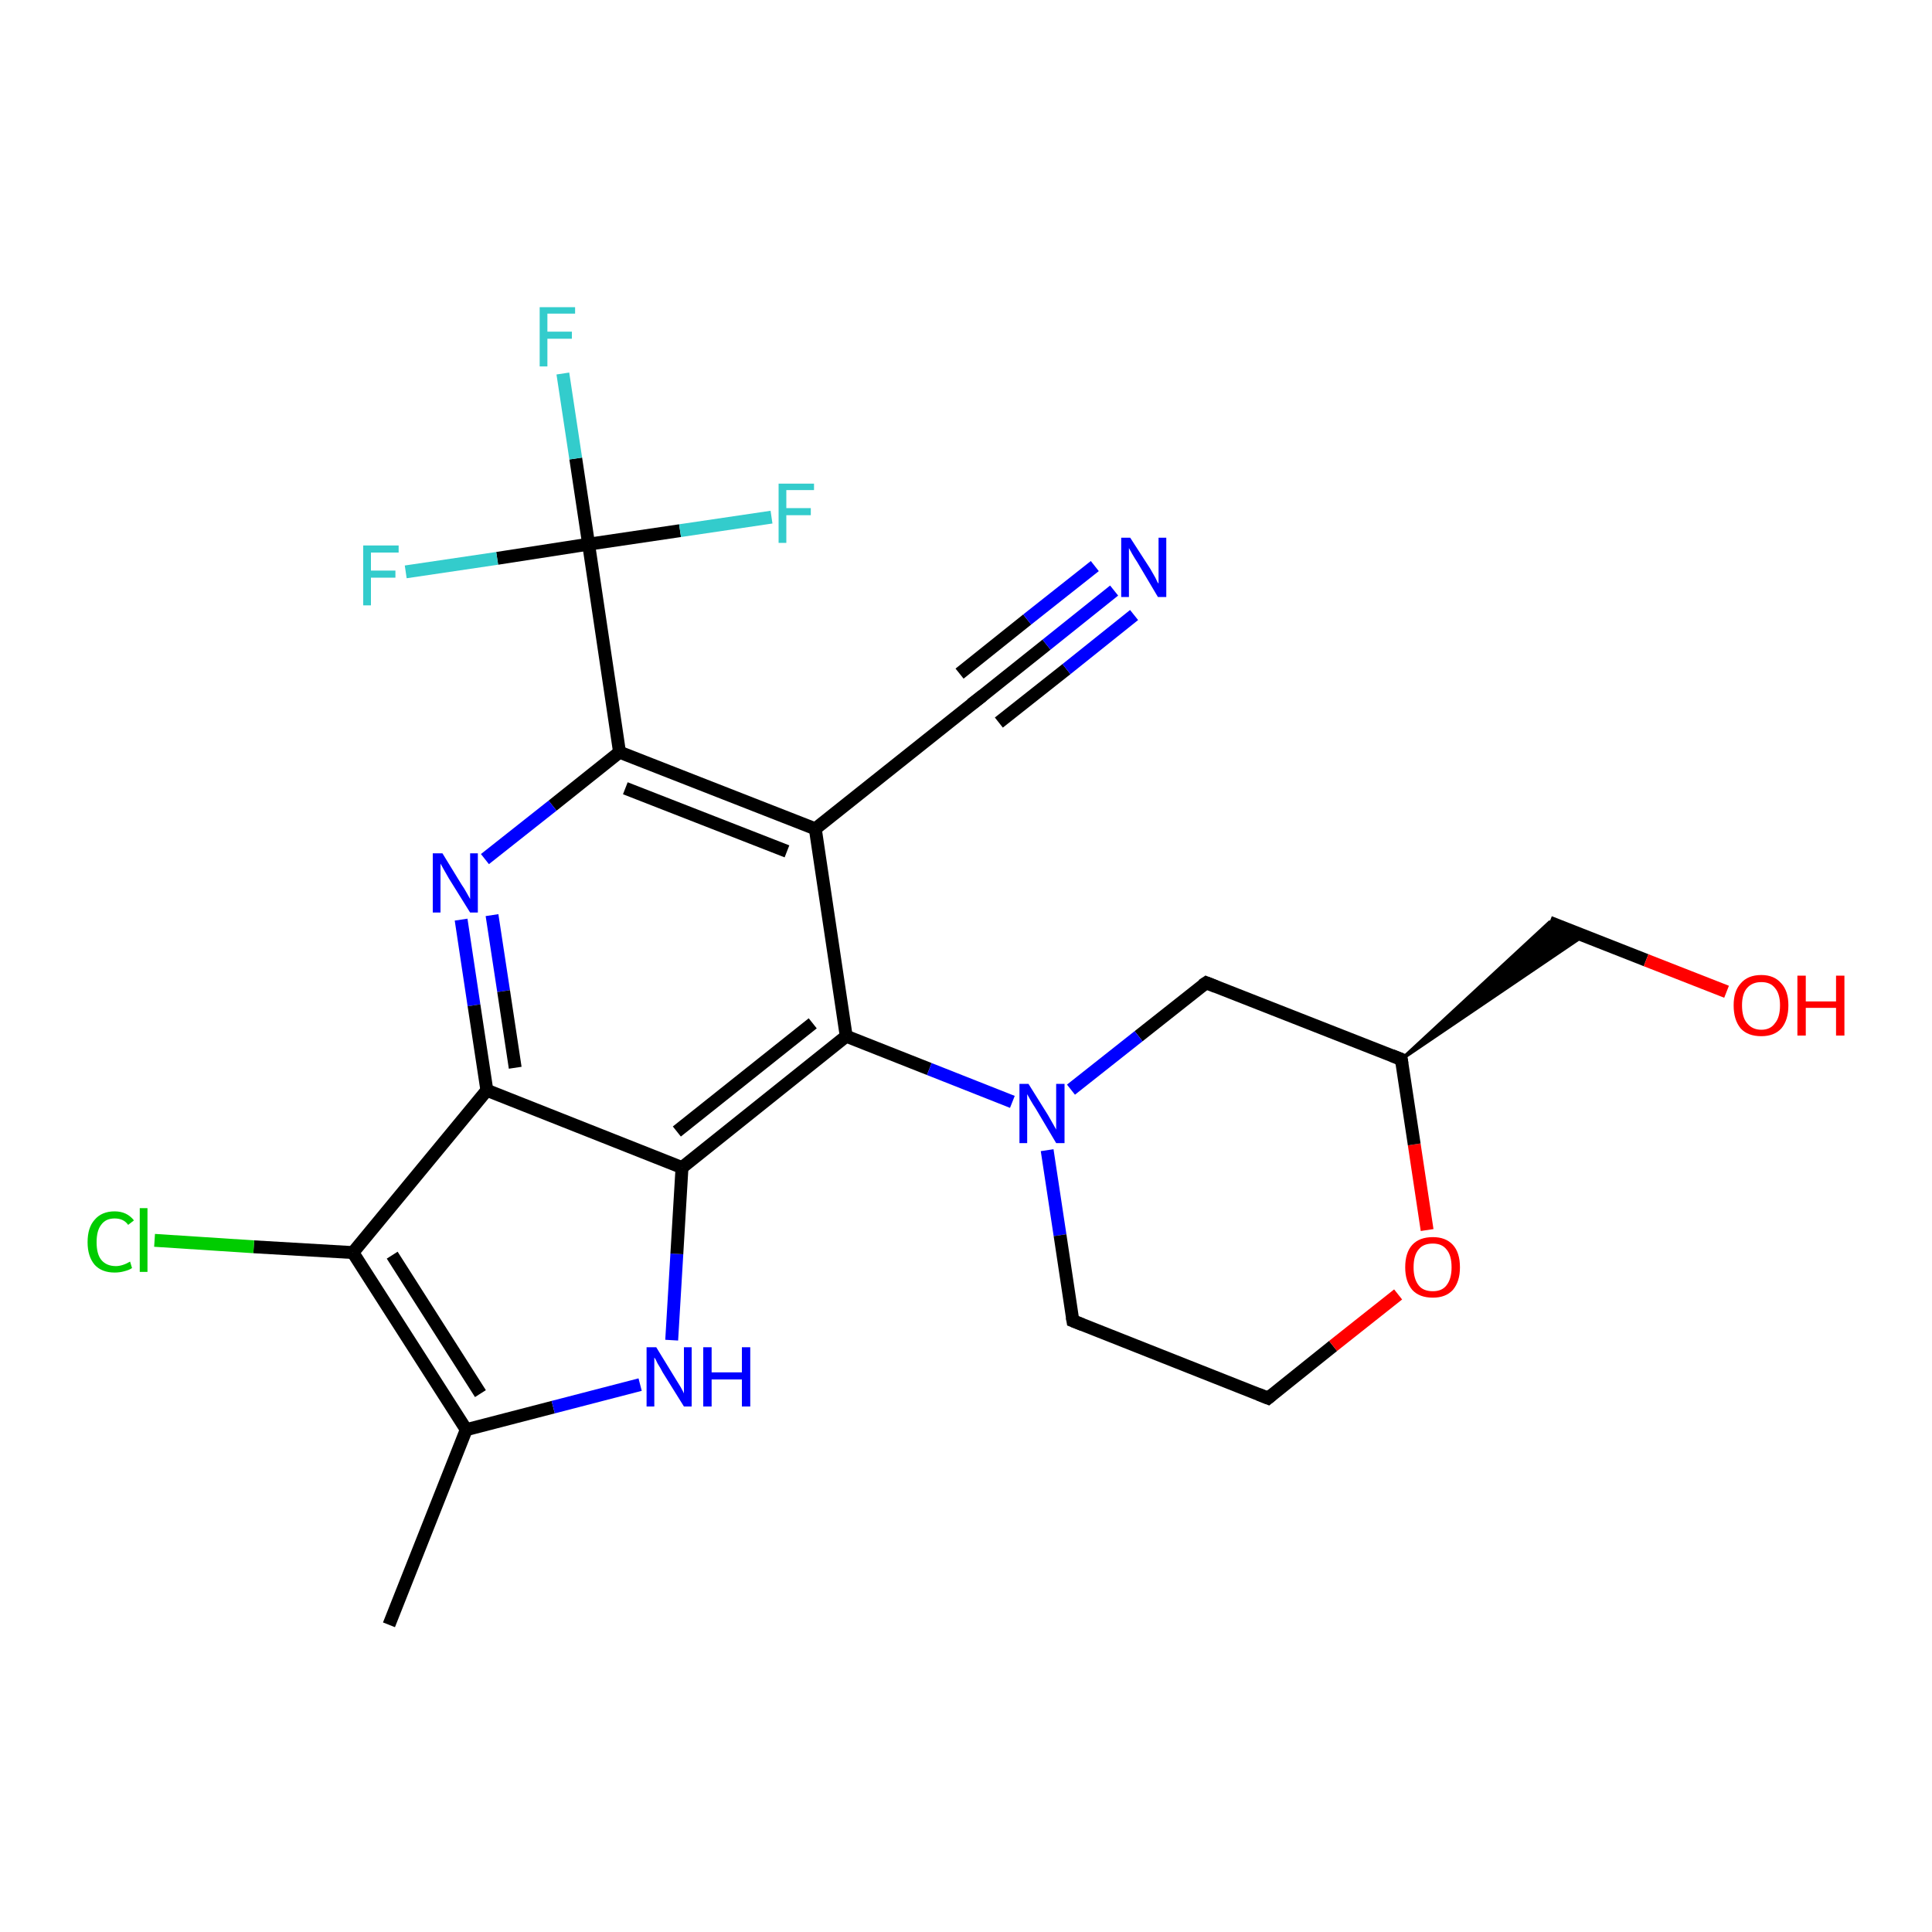 <?xml version='1.0' encoding='iso-8859-1'?>
<svg version='1.1' baseProfile='full'
              xmlns='http://www.w3.org/2000/svg'
                      xmlns:rdkit='http://www.rdkit.org/xml'
                      xmlns:xlink='http://www.w3.org/1999/xlink'
                  xml:space='preserve'
width='300px' height='300px' viewBox='0 0 300 300'>
<!-- END OF HEADER -->
<rect style='opacity:1.0;fill:#FFFFFF;stroke:none' width='300.0' height='300.0' x='0.0' y='0.0'> </rect>
<path class='bond-0 atom-0 atom-1' d='M 60.4,252.3 L 72.4,222.0' style='fill:none;fill-rule:evenodd;stroke:#000000;stroke-width:2.0px;stroke-linecap:butt;stroke-linejoin:miter;stroke-opacity:1' />
<path class='bond-1 atom-1 atom-2' d='M 72.4,222.0 L 85.9,218.5' style='fill:none;fill-rule:evenodd;stroke:#000000;stroke-width:2.0px;stroke-linecap:butt;stroke-linejoin:miter;stroke-opacity:1' />
<path class='bond-1 atom-1 atom-2' d='M 85.9,218.5 L 99.4,215.0' style='fill:none;fill-rule:evenodd;stroke:#0000FF;stroke-width:2.0px;stroke-linecap:butt;stroke-linejoin:miter;stroke-opacity:1' />
<path class='bond-2 atom-2 atom-3' d='M 104.3,208.1 L 105.1,194.7' style='fill:none;fill-rule:evenodd;stroke:#0000FF;stroke-width:2.0px;stroke-linecap:butt;stroke-linejoin:miter;stroke-opacity:1' />
<path class='bond-2 atom-2 atom-3' d='M 105.1,194.7 L 105.9,181.3' style='fill:none;fill-rule:evenodd;stroke:#000000;stroke-width:2.0px;stroke-linecap:butt;stroke-linejoin:miter;stroke-opacity:1' />
<path class='bond-3 atom-3 atom-4' d='M 105.9,181.3 L 131.4,160.9' style='fill:none;fill-rule:evenodd;stroke:#000000;stroke-width:2.0px;stroke-linecap:butt;stroke-linejoin:miter;stroke-opacity:1' />
<path class='bond-3 atom-3 atom-4' d='M 105.1,175.7 L 126.2,158.9' style='fill:none;fill-rule:evenodd;stroke:#000000;stroke-width:2.0px;stroke-linecap:butt;stroke-linejoin:miter;stroke-opacity:1' />
<path class='bond-4 atom-4 atom-5' d='M 131.4,160.9 L 144.3,166.0' style='fill:none;fill-rule:evenodd;stroke:#000000;stroke-width:2.0px;stroke-linecap:butt;stroke-linejoin:miter;stroke-opacity:1' />
<path class='bond-4 atom-4 atom-5' d='M 144.3,166.0 L 157.2,171.1' style='fill:none;fill-rule:evenodd;stroke:#0000FF;stroke-width:2.0px;stroke-linecap:butt;stroke-linejoin:miter;stroke-opacity:1' />
<path class='bond-5 atom-5 atom-6' d='M 162.6,178.6 L 164.6,191.8' style='fill:none;fill-rule:evenodd;stroke:#0000FF;stroke-width:2.0px;stroke-linecap:butt;stroke-linejoin:miter;stroke-opacity:1' />
<path class='bond-5 atom-5 atom-6' d='M 164.6,191.8 L 166.6,205.1' style='fill:none;fill-rule:evenodd;stroke:#000000;stroke-width:2.0px;stroke-linecap:butt;stroke-linejoin:miter;stroke-opacity:1' />
<path class='bond-6 atom-6 atom-7' d='M 166.6,205.1 L 196.9,217.1' style='fill:none;fill-rule:evenodd;stroke:#000000;stroke-width:2.0px;stroke-linecap:butt;stroke-linejoin:miter;stroke-opacity:1' />
<path class='bond-7 atom-7 atom-8' d='M 196.9,217.1 L 207.0,209.0' style='fill:none;fill-rule:evenodd;stroke:#000000;stroke-width:2.0px;stroke-linecap:butt;stroke-linejoin:miter;stroke-opacity:1' />
<path class='bond-7 atom-7 atom-8' d='M 207.0,209.0 L 217.1,201.0' style='fill:none;fill-rule:evenodd;stroke:#FF0000;stroke-width:2.0px;stroke-linecap:butt;stroke-linejoin:miter;stroke-opacity:1' />
<path class='bond-8 atom-8 atom-9' d='M 221.6,191.0 L 219.6,177.7' style='fill:none;fill-rule:evenodd;stroke:#FF0000;stroke-width:2.0px;stroke-linecap:butt;stroke-linejoin:miter;stroke-opacity:1' />
<path class='bond-8 atom-8 atom-9' d='M 219.6,177.7 L 217.6,164.5' style='fill:none;fill-rule:evenodd;stroke:#000000;stroke-width:2.0px;stroke-linecap:butt;stroke-linejoin:miter;stroke-opacity:1' />
<path class='bond-9 atom-9 atom-10' d='M 217.6,164.5 L 240.6,143.2 L 245.9,145.3 Z' style='fill:#000000;fill-rule:evenodd;fill-opacity:1;stroke:#000000;stroke-width:0.5px;stroke-linecap:butt;stroke-linejoin:miter;stroke-opacity:1;' />
<path class='bond-10 atom-10 atom-11' d='M 240.6,143.2 L 255.6,149.1' style='fill:none;fill-rule:evenodd;stroke:#000000;stroke-width:2.0px;stroke-linecap:butt;stroke-linejoin:miter;stroke-opacity:1' />
<path class='bond-10 atom-10 atom-11' d='M 255.6,149.1 L 268.1,154.0' style='fill:none;fill-rule:evenodd;stroke:#FF0000;stroke-width:2.0px;stroke-linecap:butt;stroke-linejoin:miter;stroke-opacity:1' />
<path class='bond-11 atom-9 atom-12' d='M 217.6,164.5 L 187.3,152.6' style='fill:none;fill-rule:evenodd;stroke:#000000;stroke-width:2.0px;stroke-linecap:butt;stroke-linejoin:miter;stroke-opacity:1' />
<path class='bond-12 atom-4 atom-13' d='M 131.4,160.9 L 126.6,128.7' style='fill:none;fill-rule:evenodd;stroke:#000000;stroke-width:2.0px;stroke-linecap:butt;stroke-linejoin:miter;stroke-opacity:1' />
<path class='bond-13 atom-13 atom-14' d='M 126.6,128.7 L 152.1,108.4' style='fill:none;fill-rule:evenodd;stroke:#000000;stroke-width:2.0px;stroke-linecap:butt;stroke-linejoin:miter;stroke-opacity:1' />
<path class='bond-14 atom-14 atom-15' d='M 152.1,108.4 L 162.5,100.1' style='fill:none;fill-rule:evenodd;stroke:#000000;stroke-width:2.0px;stroke-linecap:butt;stroke-linejoin:miter;stroke-opacity:1' />
<path class='bond-14 atom-14 atom-15' d='M 162.5,100.1 L 173.0,91.7' style='fill:none;fill-rule:evenodd;stroke:#0000FF;stroke-width:2.0px;stroke-linecap:butt;stroke-linejoin:miter;stroke-opacity:1' />
<path class='bond-14 atom-14 atom-15' d='M 149.0,104.6 L 159.5,96.2' style='fill:none;fill-rule:evenodd;stroke:#000000;stroke-width:2.0px;stroke-linecap:butt;stroke-linejoin:miter;stroke-opacity:1' />
<path class='bond-14 atom-14 atom-15' d='M 159.5,96.2 L 170.0,87.9' style='fill:none;fill-rule:evenodd;stroke:#0000FF;stroke-width:2.0px;stroke-linecap:butt;stroke-linejoin:miter;stroke-opacity:1' />
<path class='bond-14 atom-14 atom-15' d='M 155.1,112.2 L 165.6,103.9' style='fill:none;fill-rule:evenodd;stroke:#000000;stroke-width:2.0px;stroke-linecap:butt;stroke-linejoin:miter;stroke-opacity:1' />
<path class='bond-14 atom-14 atom-15' d='M 165.6,103.9 L 176.1,95.5' style='fill:none;fill-rule:evenodd;stroke:#0000FF;stroke-width:2.0px;stroke-linecap:butt;stroke-linejoin:miter;stroke-opacity:1' />
<path class='bond-15 atom-13 atom-16' d='M 126.6,128.7 L 96.2,116.8' style='fill:none;fill-rule:evenodd;stroke:#000000;stroke-width:2.0px;stroke-linecap:butt;stroke-linejoin:miter;stroke-opacity:1' />
<path class='bond-15 atom-13 atom-16' d='M 122.2,132.2 L 97.1,122.4' style='fill:none;fill-rule:evenodd;stroke:#000000;stroke-width:2.0px;stroke-linecap:butt;stroke-linejoin:miter;stroke-opacity:1' />
<path class='bond-16 atom-16 atom-17' d='M 96.2,116.8 L 85.8,125.1' style='fill:none;fill-rule:evenodd;stroke:#000000;stroke-width:2.0px;stroke-linecap:butt;stroke-linejoin:miter;stroke-opacity:1' />
<path class='bond-16 atom-16 atom-17' d='M 85.8,125.1 L 75.3,133.4' style='fill:none;fill-rule:evenodd;stroke:#0000FF;stroke-width:2.0px;stroke-linecap:butt;stroke-linejoin:miter;stroke-opacity:1' />
<path class='bond-17 atom-17 atom-18' d='M 71.6,142.8 L 73.6,156.1' style='fill:none;fill-rule:evenodd;stroke:#0000FF;stroke-width:2.0px;stroke-linecap:butt;stroke-linejoin:miter;stroke-opacity:1' />
<path class='bond-17 atom-17 atom-18' d='M 73.6,156.1 L 75.6,169.3' style='fill:none;fill-rule:evenodd;stroke:#000000;stroke-width:2.0px;stroke-linecap:butt;stroke-linejoin:miter;stroke-opacity:1' />
<path class='bond-17 atom-17 atom-18' d='M 76.4,142.1 L 78.2,153.9' style='fill:none;fill-rule:evenodd;stroke:#0000FF;stroke-width:2.0px;stroke-linecap:butt;stroke-linejoin:miter;stroke-opacity:1' />
<path class='bond-17 atom-17 atom-18' d='M 78.2,153.9 L 80.0,165.8' style='fill:none;fill-rule:evenodd;stroke:#000000;stroke-width:2.0px;stroke-linecap:butt;stroke-linejoin:miter;stroke-opacity:1' />
<path class='bond-18 atom-18 atom-19' d='M 75.6,169.3 L 54.8,194.5' style='fill:none;fill-rule:evenodd;stroke:#000000;stroke-width:2.0px;stroke-linecap:butt;stroke-linejoin:miter;stroke-opacity:1' />
<path class='bond-19 atom-19 atom-20' d='M 54.8,194.5 L 39.4,193.6' style='fill:none;fill-rule:evenodd;stroke:#000000;stroke-width:2.0px;stroke-linecap:butt;stroke-linejoin:miter;stroke-opacity:1' />
<path class='bond-19 atom-19 atom-20' d='M 39.4,193.6 L 24.0,192.6' style='fill:none;fill-rule:evenodd;stroke:#00CC00;stroke-width:2.0px;stroke-linecap:butt;stroke-linejoin:miter;stroke-opacity:1' />
<path class='bond-20 atom-16 atom-21' d='M 96.2,116.8 L 91.4,84.5' style='fill:none;fill-rule:evenodd;stroke:#000000;stroke-width:2.0px;stroke-linecap:butt;stroke-linejoin:miter;stroke-opacity:1' />
<path class='bond-21 atom-21 atom-22' d='M 91.4,84.5 L 89.4,71.2' style='fill:none;fill-rule:evenodd;stroke:#000000;stroke-width:2.0px;stroke-linecap:butt;stroke-linejoin:miter;stroke-opacity:1' />
<path class='bond-21 atom-21 atom-22' d='M 89.4,71.2 L 87.4,58.0' style='fill:none;fill-rule:evenodd;stroke:#33CCCC;stroke-width:2.0px;stroke-linecap:butt;stroke-linejoin:miter;stroke-opacity:1' />
<path class='bond-22 atom-21 atom-23' d='M 91.4,84.5 L 77.2,86.7' style='fill:none;fill-rule:evenodd;stroke:#000000;stroke-width:2.0px;stroke-linecap:butt;stroke-linejoin:miter;stroke-opacity:1' />
<path class='bond-22 atom-21 atom-23' d='M 77.2,86.7 L 63.0,88.8' style='fill:none;fill-rule:evenodd;stroke:#33CCCC;stroke-width:2.0px;stroke-linecap:butt;stroke-linejoin:miter;stroke-opacity:1' />
<path class='bond-23 atom-21 atom-24' d='M 91.4,84.5 L 105.6,82.4' style='fill:none;fill-rule:evenodd;stroke:#000000;stroke-width:2.0px;stroke-linecap:butt;stroke-linejoin:miter;stroke-opacity:1' />
<path class='bond-23 atom-21 atom-24' d='M 105.6,82.4 L 119.8,80.3' style='fill:none;fill-rule:evenodd;stroke:#33CCCC;stroke-width:2.0px;stroke-linecap:butt;stroke-linejoin:miter;stroke-opacity:1' />
<path class='bond-24 atom-19 atom-1' d='M 54.8,194.5 L 72.4,222.0' style='fill:none;fill-rule:evenodd;stroke:#000000;stroke-width:2.0px;stroke-linecap:butt;stroke-linejoin:miter;stroke-opacity:1' />
<path class='bond-24 atom-19 atom-1' d='M 60.9,194.9 L 74.6,216.4' style='fill:none;fill-rule:evenodd;stroke:#000000;stroke-width:2.0px;stroke-linecap:butt;stroke-linejoin:miter;stroke-opacity:1' />
<path class='bond-25 atom-18 atom-3' d='M 75.6,169.3 L 105.9,181.3' style='fill:none;fill-rule:evenodd;stroke:#000000;stroke-width:2.0px;stroke-linecap:butt;stroke-linejoin:miter;stroke-opacity:1' />
<path class='bond-26 atom-12 atom-5' d='M 187.3,152.6 L 176.8,160.9' style='fill:none;fill-rule:evenodd;stroke:#000000;stroke-width:2.0px;stroke-linecap:butt;stroke-linejoin:miter;stroke-opacity:1' />
<path class='bond-26 atom-12 atom-5' d='M 176.8,160.9 L 166.3,169.2' style='fill:none;fill-rule:evenodd;stroke:#0000FF;stroke-width:2.0px;stroke-linecap:butt;stroke-linejoin:miter;stroke-opacity:1' />
<path d='M 166.5,204.5 L 166.6,205.1 L 168.1,205.7' style='fill:none;stroke:#000000;stroke-width:2.0px;stroke-linecap:butt;stroke-linejoin:miter;stroke-opacity:1;' />
<path d='M 195.4,216.5 L 196.9,217.1 L 197.5,216.6' style='fill:none;stroke:#000000;stroke-width:2.0px;stroke-linecap:butt;stroke-linejoin:miter;stroke-opacity:1;' />
<path d='M 217.7,165.2 L 217.6,164.5 L 216.1,163.9' style='fill:none;stroke:#000000;stroke-width:2.0px;stroke-linecap:butt;stroke-linejoin:miter;stroke-opacity:1;' />
<path d='M 188.8,153.2 L 187.3,152.6 L 186.7,153.0' style='fill:none;stroke:#000000;stroke-width:2.0px;stroke-linecap:butt;stroke-linejoin:miter;stroke-opacity:1;' />
<path d='M 150.8,109.4 L 152.1,108.4 L 152.6,108.0' style='fill:none;stroke:#000000;stroke-width:2.0px;stroke-linecap:butt;stroke-linejoin:miter;stroke-opacity:1;' />
<path class='atom-2' d='M 101.9 209.2
L 104.9 214.1
Q 105.2 214.6, 105.7 215.4
Q 106.2 216.3, 106.2 216.4
L 106.2 209.2
L 107.4 209.2
L 107.4 218.4
L 106.2 218.4
L 102.9 213.1
Q 102.6 212.5, 102.1 211.7
Q 101.8 211.0, 101.6 210.8
L 101.6 218.4
L 100.4 218.4
L 100.4 209.2
L 101.9 209.2
' fill='#0000FF'/>
<path class='atom-2' d='M 109.2 209.2
L 110.5 209.2
L 110.5 213.1
L 115.2 213.1
L 115.2 209.2
L 116.5 209.2
L 116.5 218.4
L 115.2 218.4
L 115.2 214.2
L 110.5 214.2
L 110.5 218.4
L 109.2 218.4
L 109.2 209.2
' fill='#0000FF'/>
<path class='atom-5' d='M 159.7 168.3
L 162.7 173.1
Q 163.0 173.6, 163.5 174.5
Q 164.0 175.4, 164.0 175.4
L 164.0 168.3
L 165.3 168.3
L 165.3 177.5
L 164.0 177.5
L 160.8 172.1
Q 160.4 171.5, 160.0 170.8
Q 159.6 170.1, 159.5 169.9
L 159.5 177.5
L 158.3 177.5
L 158.3 168.3
L 159.7 168.3
' fill='#0000FF'/>
<path class='atom-8' d='M 218.2 196.8
Q 218.2 194.5, 219.3 193.3
Q 220.4 192.1, 222.5 192.1
Q 224.5 192.1, 225.6 193.3
Q 226.7 194.5, 226.7 196.8
Q 226.7 199.0, 225.6 200.3
Q 224.5 201.5, 222.5 201.5
Q 220.4 201.5, 219.3 200.3
Q 218.2 199.0, 218.2 196.8
M 222.5 200.5
Q 223.9 200.5, 224.6 199.6
Q 225.4 198.6, 225.4 196.8
Q 225.4 194.9, 224.6 194.0
Q 223.9 193.1, 222.5 193.1
Q 221.0 193.1, 220.3 194.0
Q 219.5 194.9, 219.5 196.8
Q 219.5 198.6, 220.3 199.6
Q 221.0 200.5, 222.5 200.5
' fill='#FF0000'/>
<path class='atom-11' d='M 269.2 156.1
Q 269.2 153.9, 270.3 152.7
Q 271.4 151.4, 273.5 151.4
Q 275.5 151.4, 276.6 152.7
Q 277.7 153.9, 277.7 156.1
Q 277.7 158.4, 276.6 159.7
Q 275.5 160.9, 273.5 160.9
Q 271.4 160.9, 270.3 159.7
Q 269.2 158.4, 269.2 156.1
M 273.5 159.9
Q 274.9 159.9, 275.6 158.9
Q 276.4 158.0, 276.4 156.1
Q 276.4 154.3, 275.6 153.4
Q 274.9 152.5, 273.5 152.5
Q 272.1 152.5, 271.3 153.4
Q 270.5 154.3, 270.5 156.1
Q 270.5 158.0, 271.3 158.9
Q 272.1 159.9, 273.5 159.9
' fill='#FF0000'/>
<path class='atom-11' d='M 279.1 151.5
L 280.4 151.5
L 280.4 155.5
L 285.1 155.5
L 285.1 151.5
L 286.4 151.5
L 286.4 160.8
L 285.1 160.8
L 285.1 156.5
L 280.4 156.5
L 280.4 160.8
L 279.1 160.8
L 279.1 151.5
' fill='#FF0000'/>
<path class='atom-15' d='M 175.5 83.5
L 178.6 88.3
Q 178.9 88.8, 179.4 89.7
Q 179.8 90.6, 179.9 90.6
L 179.9 83.5
L 181.1 83.5
L 181.1 92.7
L 179.8 92.7
L 176.6 87.3
Q 176.2 86.7, 175.8 86.0
Q 175.4 85.3, 175.3 85.1
L 175.3 92.7
L 174.1 92.7
L 174.1 83.5
L 175.5 83.5
' fill='#0000FF'/>
<path class='atom-17' d='M 68.7 132.5
L 71.7 137.4
Q 72.0 137.8, 72.5 138.7
Q 73.0 139.6, 73.0 139.6
L 73.0 132.5
L 74.2 132.5
L 74.2 141.7
L 73.0 141.7
L 69.7 136.4
Q 69.3 135.7, 68.9 135.0
Q 68.5 134.3, 68.4 134.1
L 68.4 141.7
L 67.2 141.7
L 67.2 132.5
L 68.7 132.5
' fill='#0000FF'/>
<path class='atom-20' d='M 13.6 192.9
Q 13.6 190.6, 14.7 189.4
Q 15.8 188.1, 17.8 188.1
Q 19.7 188.1, 20.8 189.5
L 19.9 190.2
Q 19.2 189.2, 17.8 189.2
Q 16.4 189.2, 15.7 190.2
Q 15.0 191.1, 15.0 192.9
Q 15.0 194.7, 15.7 195.6
Q 16.5 196.6, 18.0 196.6
Q 19.0 196.6, 20.2 195.9
L 20.5 196.9
Q 20.1 197.2, 19.3 197.4
Q 18.6 197.6, 17.8 197.6
Q 15.8 197.6, 14.7 196.4
Q 13.6 195.1, 13.6 192.9
' fill='#00CC00'/>
<path class='atom-20' d='M 21.7 187.6
L 22.9 187.6
L 22.9 197.5
L 21.7 197.5
L 21.7 187.6
' fill='#00CC00'/>
<path class='atom-22' d='M 83.8 47.7
L 89.3 47.7
L 89.3 48.7
L 85.0 48.7
L 85.0 51.5
L 88.8 51.5
L 88.8 52.6
L 85.0 52.6
L 85.0 56.9
L 83.8 56.9
L 83.8 47.7
' fill='#33CCCC'/>
<path class='atom-23' d='M 56.4 84.7
L 61.9 84.7
L 61.9 85.8
L 57.6 85.8
L 57.6 88.6
L 61.4 88.6
L 61.4 89.7
L 57.6 89.7
L 57.6 94.0
L 56.4 94.0
L 56.4 84.7
' fill='#33CCCC'/>
<path class='atom-24' d='M 120.9 75.1
L 126.4 75.1
L 126.4 76.1
L 122.1 76.1
L 122.1 78.9
L 125.9 78.9
L 125.9 80.0
L 122.1 80.0
L 122.1 84.3
L 120.9 84.3
L 120.9 75.1
' fill='#33CCCC'/>
</svg>
